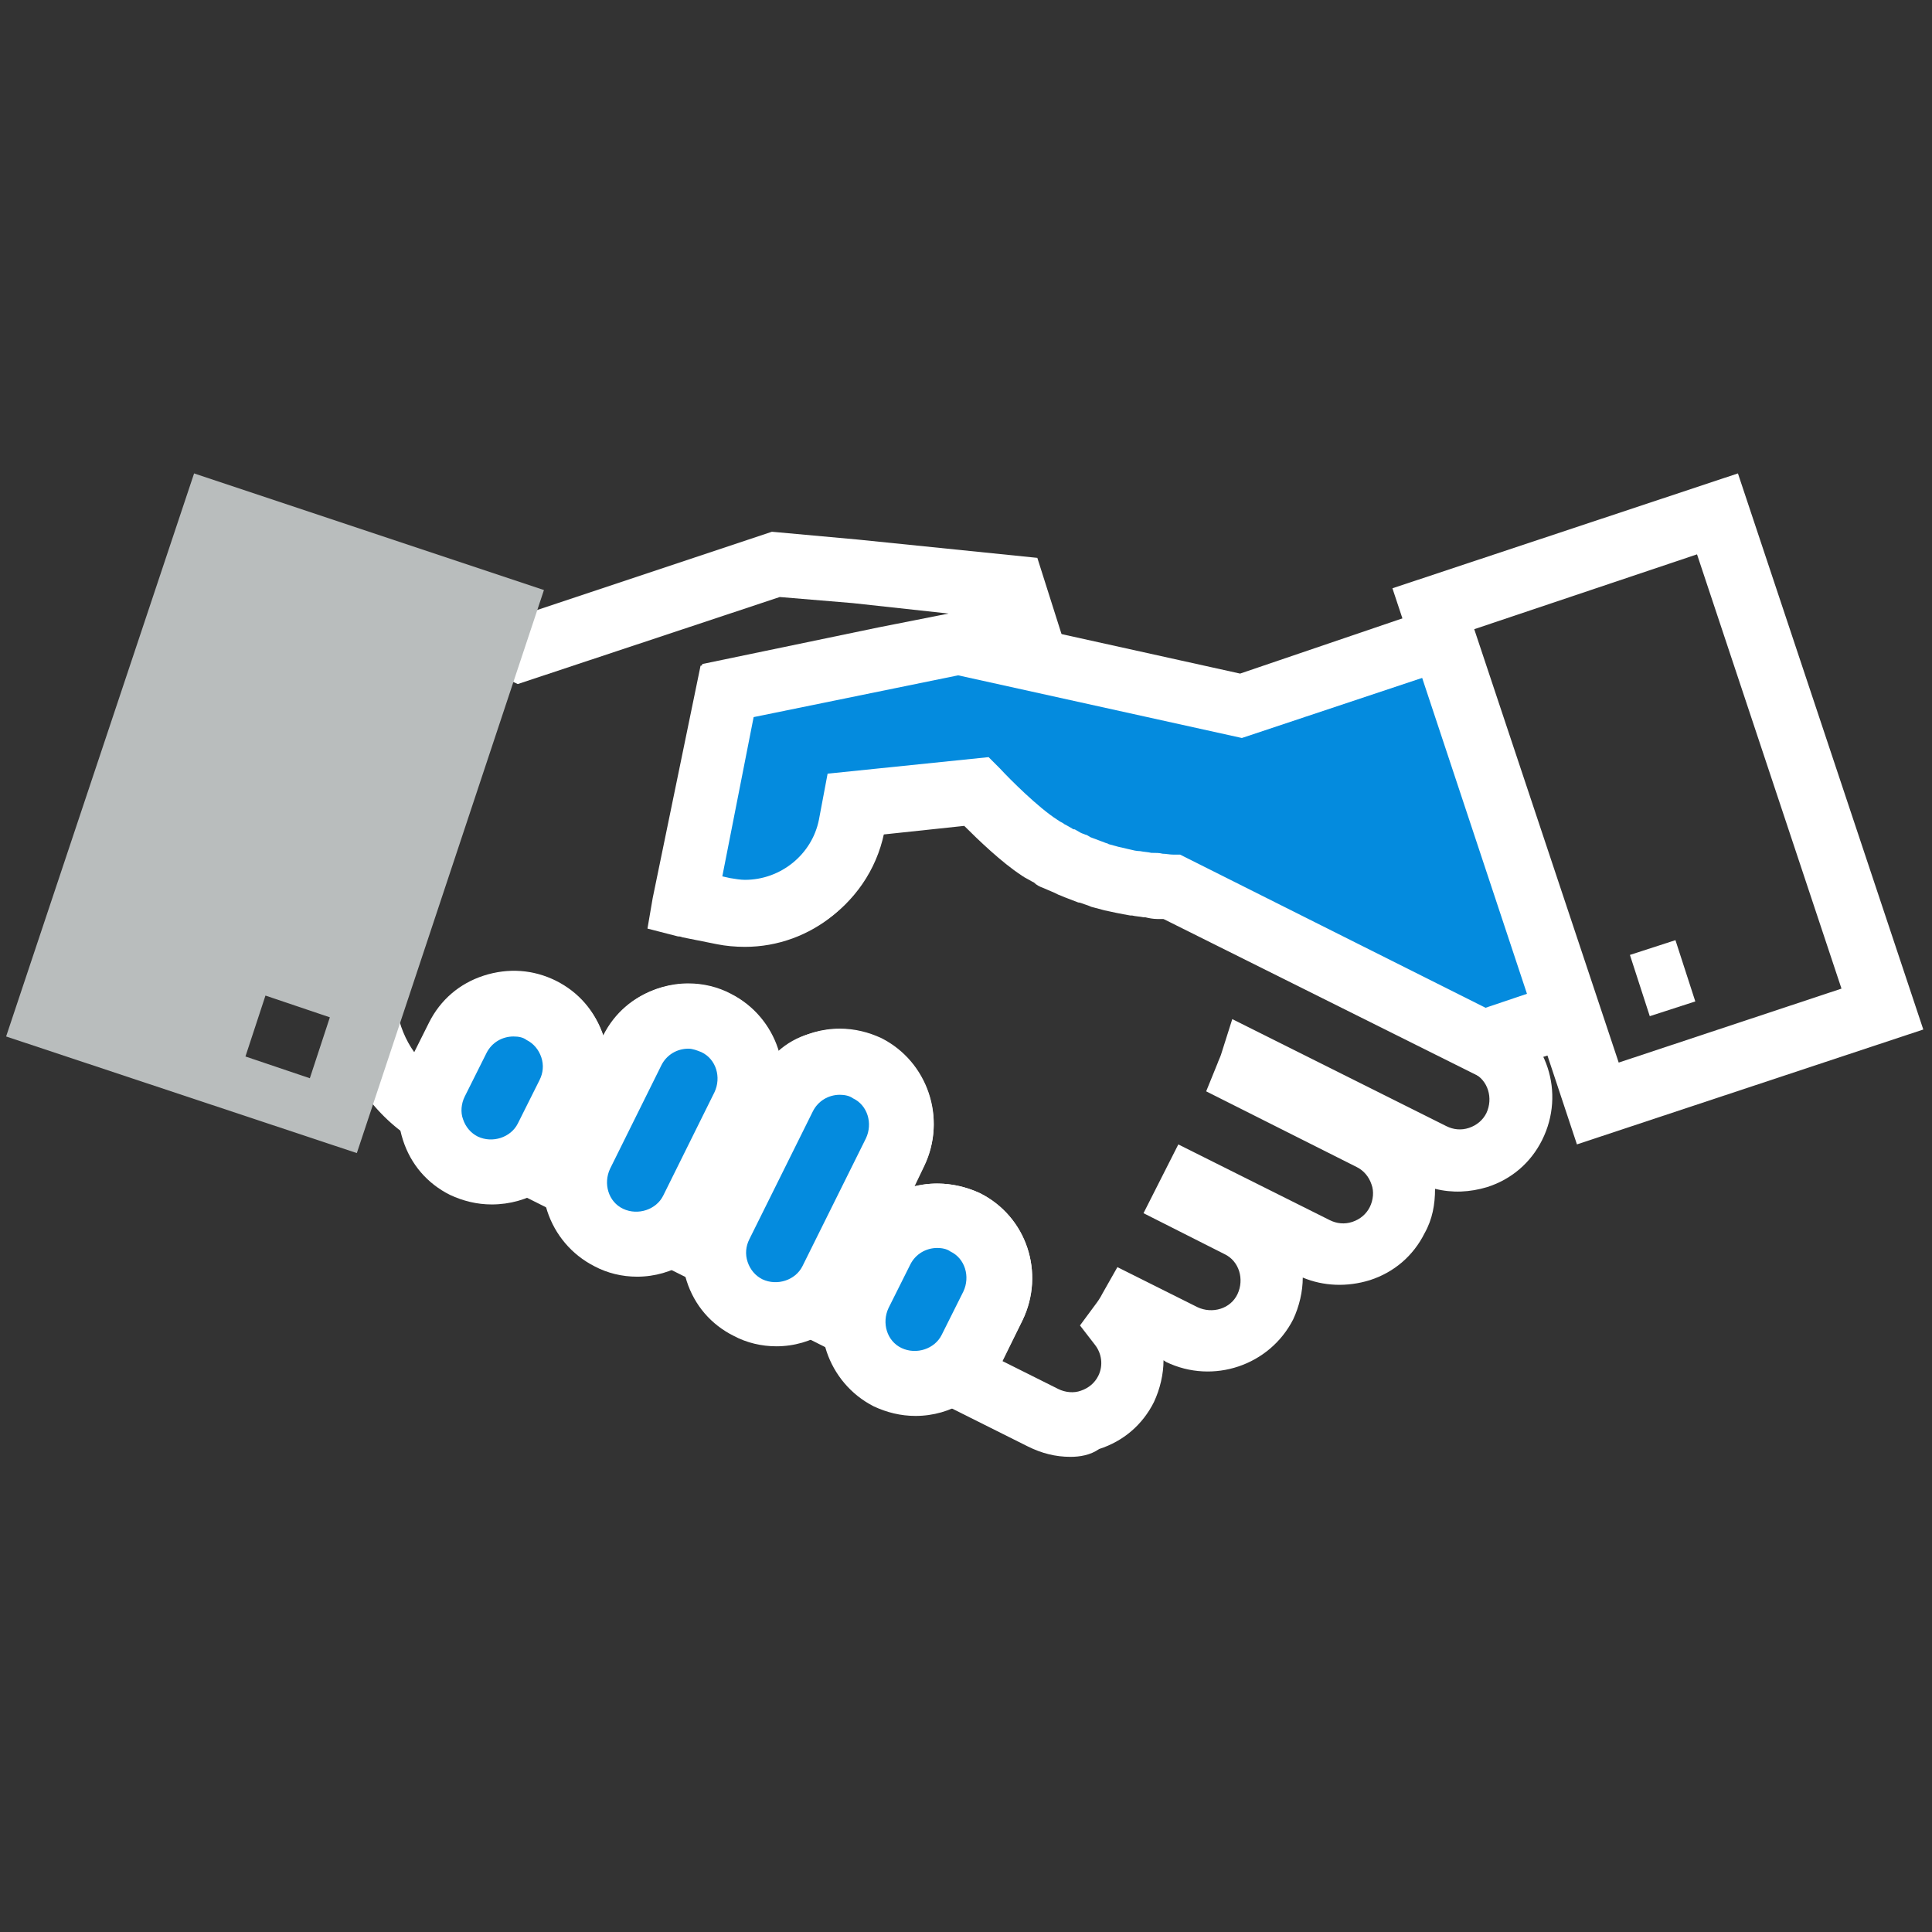 <?xml version="1.0" encoding="UTF-8"?> <svg xmlns="http://www.w3.org/2000/svg" width="222" height="222" viewBox="0 0 222 222" fill="none"><rect x="0" y="0" width="222" height="222" fill="#333333" stroke="none"/> <path d="M122.997 167.402C121.297 167.402 119.697 167.002 118.097 166.202L108.897 161.602C108.497 161.502 108.197 161.402 107.897 161.202L101.197 158.702L101.797 158.302L85.697 150.202L69.697 142.202L53.497 134.102V134.802L47.397 130.902C42.697 127.902 39.397 122.902 38.297 117.402L45.597 116.002C45.897 117.802 46.597 119.502 47.597 120.902L49.297 117.502C50.597 114.902 52.797 113.002 55.597 112.102C58.397 111.202 61.297 111.402 63.897 112.702C66.497 114.002 68.397 116.202 69.297 119.002C70.597 116.402 72.797 114.502 75.597 113.602C78.397 112.702 81.297 112.902 83.897 114.202C86.697 115.602 88.597 118.002 89.397 120.802C90.397 119.902 91.597 119.202 92.997 118.802C95.797 117.902 98.697 118.102 101.297 119.402C106.597 122.102 108.797 128.602 106.197 134.002L105.097 136.302C107.597 135.702 110.197 136.002 112.597 137.102C117.997 139.802 120.097 146.302 117.497 151.702L115.197 156.402L121.597 159.602C122.397 160.002 123.397 160.102 124.197 159.802C125.097 159.502 125.797 158.902 126.197 158.102C126.797 156.902 126.597 155.502 125.797 154.502L124.097 152.302L125.797 150.002C126.097 149.602 126.397 149.202 126.697 148.602L128.397 145.602L137.597 150.202C139.297 151.002 141.397 150.402 142.197 148.702C142.997 147.002 142.397 144.902 140.697 144.102L131.397 139.402L135.397 131.502L152.797 140.202C153.597 140.602 154.497 140.702 155.397 140.402C156.297 140.102 156.997 139.502 157.397 138.702C157.797 137.902 157.897 136.902 157.597 136.102C157.297 135.202 156.697 134.502 155.897 134.102L138.597 125.402L139.897 122.202C139.997 121.902 140.197 121.502 140.297 121.202L141.597 117.102L166.197 129.402C166.997 129.802 167.897 129.902 168.797 129.602C169.697 129.302 170.397 128.702 170.797 127.902C171.597 126.202 170.997 124.102 169.297 123.302L133.897 105.602C132.097 105.502 130.297 105.202 128.497 104.802C121.497 103.302 115.197 99.602 110.997 94.702L101.597 95.702C99.797 104.402 91.297 110.002 82.597 108.302L78.597 107.502C78.397 107.402 78.197 107.402 78.097 107.402L74.597 106.502L75.197 103.002L80.697 76.302L100.897 72.102L108.997 70.502L97.997 69.302L89.597 68.602L59.497 78.602L51.297 74.802L54.397 68.102L59.897 70.702L88.697 61.102L98.597 62.002L119.197 64.102L124.497 80.802L110.297 77.702L101.997 79.302L86.697 82.502L82.997 100.702L83.897 100.902C88.597 101.902 93.197 98.802 94.097 94.102L95.097 88.802L107.997 87.402L107.597 84.302L114.697 87.602L115.297 88.402C118.497 92.802 123.797 96.102 129.897 97.402C131.497 97.802 133.197 98.002 134.797 98.002H135.597L172.397 116.402C177.797 119.102 179.897 125.602 177.197 131.002C175.897 133.602 173.697 135.502 170.897 136.402C168.897 137.002 166.897 137.102 164.897 136.602C164.897 138.402 164.597 140.102 163.697 141.702C162.397 144.302 160.197 146.202 157.397 147.102C154.797 147.902 152.097 147.802 149.697 146.802C149.697 148.402 149.297 150.102 148.597 151.602C145.897 156.902 139.397 159.102 133.997 156.502L133.697 156.302C133.697 157.902 133.297 159.602 132.597 161.102C131.297 163.702 129.097 165.602 126.297 166.502C125.297 167.202 124.097 167.402 122.997 167.402ZM107.697 143.402C107.297 143.402 106.997 143.502 106.597 143.602C105.697 143.902 104.997 144.502 104.597 145.302L102.097 150.302C101.797 150.802 101.697 151.402 101.797 152.102L102.197 158.102L107.097 154.802C107.597 154.502 107.997 154.002 108.197 153.502L110.697 148.502C111.497 146.802 110.897 144.702 109.197 143.902C108.797 143.502 108.197 143.402 107.697 143.402ZM96.497 125.802C96.097 125.802 95.797 125.902 95.397 126.002C94.497 126.302 93.797 126.902 93.397 127.702L86.097 142.402C85.797 142.902 85.697 143.502 85.797 144.102L86.197 149.902L91.097 146.702C91.597 146.402 91.997 145.902 92.297 145.402L99.597 130.702C100.397 129.002 99.797 126.902 98.097 126.102C97.597 125.902 96.997 125.802 96.497 125.802ZM79.097 120.502C78.697 120.502 78.397 120.602 77.997 120.702C77.097 121.002 76.397 121.602 75.997 122.402L70.097 134.302C69.797 134.802 69.697 135.402 69.797 136.002L70.197 141.802L75.097 138.602C75.597 138.302 75.997 137.802 76.297 137.302L82.297 125.402C83.097 123.702 82.497 121.602 80.797 120.802C80.197 120.702 79.597 120.502 79.097 120.502ZM58.997 119.102C58.597 119.102 58.297 119.202 57.897 119.302C56.997 119.602 56.297 120.202 55.897 121.002L53.397 126.002C53.097 126.502 52.997 127.102 52.997 127.702L53.297 133.702L58.297 130.402C58.797 130.002 59.197 129.602 59.497 129.102L61.997 124.102C62.397 123.302 62.497 122.402 62.197 121.502C61.897 120.602 61.297 119.902 60.497 119.502C60.097 119.202 59.597 119.102 58.997 119.102Z" fill="white"></path> <path d="M110.896 140.499C107.396 138.699 103.096 140.199 101.296 143.699L98.796 148.699C96.996 152.199 98.496 156.499 101.996 158.299C105.496 160.099 109.796 158.6 111.596 155.1L114.096 150.1C115.896 146.5 114.396 142.199 110.896 140.499Z" fill="#048BDE"></path> <path d="M105.199 162.7C103.499 162.7 101.899 162.3 100.399 161.6C95.099 158.9 92.899 152.4 95.499 147L97.999 142C99.799 138.3 103.599 136 107.699 136C109.399 136 111.099 136.4 112.599 137.1C117.999 139.8 120.099 146.3 117.499 151.7L114.999 156.7C112.999 160.4 109.299 162.7 105.199 162.7ZM107.699 143.4C106.399 143.4 105.199 144.1 104.599 145.3L102.099 150.3C101.299 152 101.899 154.1 103.599 154.9C105.299 155.7 107.399 155 108.199 153.4L110.699 148.4C111.499 146.7 110.899 144.6 109.199 143.8C108.799 143.5 108.199 143.4 107.699 143.4Z" fill="white"></path> <path d="M62.201 116.101C58.701 114.301 54.401 115.801 52.601 119.301L50.101 124.301C48.301 127.801 49.801 132.101 53.301 133.901C56.801 135.701 61.101 134.201 62.901 130.701L65.401 125.701C67.201 122.201 65.801 117.901 62.201 116.101Z" fill="#048BDE"></path> <path d="M56.502 138.399C54.802 138.399 53.202 137.999 51.702 137.299C49.102 135.999 47.202 133.799 46.302 130.999C45.402 128.199 45.602 125.299 46.902 122.699L49.402 117.699C51.202 113.999 55.002 111.699 59.102 111.699C60.802 111.699 62.502 112.099 64.002 112.899C66.602 114.199 68.502 116.399 69.402 119.199C70.302 121.999 70.102 124.899 68.802 127.499L66.302 132.499C64.402 136.099 60.702 138.399 56.502 138.399ZM59.002 119.099C57.702 119.099 56.502 119.799 55.902 120.999L53.402 125.999C53.002 126.799 52.902 127.799 53.202 128.599C53.502 129.499 54.102 130.199 54.902 130.599C56.602 131.399 58.702 130.699 59.502 129.099L62.002 124.099C62.402 123.299 62.502 122.399 62.202 121.499C61.902 120.599 61.302 119.899 60.502 119.499C60.102 119.199 59.602 119.099 59.002 119.099Z" fill="white"></path> <path d="M99.704 122.8C96.204 121 91.904 122.5 90.104 126L82.804 140.7C81.004 144.2 82.504 148.5 86.004 150.3C89.504 152.1 93.804 150.6 95.604 147.1L102.904 132.4C104.704 128.9 103.204 124.6 99.704 122.8Z" fill="#048BDE"></path> <path d="M89.204 154.699C87.504 154.699 85.804 154.299 84.304 153.499C81.704 152.199 79.804 149.999 78.904 147.199C78.004 144.399 78.204 141.499 79.504 138.899L86.804 124.199C88.704 120.499 92.404 118.199 96.504 118.199C98.204 118.199 99.804 118.599 101.304 119.299C106.604 121.999 108.804 128.499 106.204 133.899L98.904 148.599C97.004 152.399 93.304 154.699 89.204 154.699ZM96.504 125.799C95.204 125.799 94.004 126.499 93.404 127.699L86.104 142.399C85.704 143.199 85.604 144.099 85.904 144.999C86.204 145.899 86.804 146.599 87.604 146.999C89.304 147.799 91.404 147.099 92.204 145.499L99.504 130.799C100.304 129.099 99.704 126.999 98.004 126.199C97.604 125.899 97.004 125.799 96.504 125.799Z" fill="white"></path> <path d="M82.304 117.601C78.804 115.801 74.504 117.301 72.704 120.801L66.804 132.701C65.004 136.201 66.504 140.501 70.004 142.301C73.504 144.101 77.804 142.601 79.604 139.101L85.504 127.201C87.204 123.601 85.804 119.401 82.304 117.601Z" fill="#048BDE"></path> <path d="M73.2 146.7C71.5 146.7 69.8 146.3 68.3 145.5C63 142.8 60.8 136.3 63.5 130.9L69.4 119C71.2 115.3 75 113 79.1 113C80.8 113 82.5 113.4 84 114.2C89.3 116.9 91.5 123.4 88.8 128.8L82.9 140.7C81 144.4 77.3 146.7 73.2 146.7ZM79.1 120.5C77.8 120.5 76.6 121.2 76 122.4L70.1 134.3C69.3 136 69.9 138.1 71.6 138.9C73.3 139.7 75.4 139 76.2 137.4L82.1 125.5C82.9 123.8 82.3 121.7 80.6 120.9C80.1 120.7 79.6 120.5 79.1 120.5Z" fill="white"></path> <path d="M166.502 73L142.502 81L110.202 73.9L83.802 79.3H83.602L78.602 103.6C78.802 103.6 78.902 103.7 79.102 103.7L83.102 104.5C89.802 105.9 96.402 101.5 97.702 94.8L98.202 92.1L112.102 90.6C112.102 90.6 116.402 95.2 119.402 97.1C119.402 97.1 119.402 97.1 119.502 97.1C119.802 97.3 120.102 97.5 120.502 97.7C120.602 97.7 120.602 97.8 120.702 97.8C121.002 98 121.302 98.1 121.602 98.3C121.702 98.3 121.802 98.4 121.802 98.4C122.102 98.5 122.402 98.7 122.702 98.8C122.802 98.9 122.902 98.9 123.102 99C123.402 99.1 123.702 99.2 123.902 99.4C124.102 99.5 124.202 99.5 124.402 99.6C124.702 99.7 124.902 99.8 125.202 99.9C125.402 100 125.602 100 125.802 100.1C126.002 100.2 126.202 100.3 126.502 100.3C126.802 100.4 127.002 100.5 127.302 100.5C127.502 100.5 127.602 100.6 127.802 100.7C128.202 100.8 128.702 100.9 129.102 101C129.602 101.1 130.002 101.2 130.502 101.3C130.602 101.3 130.602 101.3 130.702 101.3C131.102 101.4 131.502 101.4 131.902 101.5H132.002C132.402 101.6 132.902 101.6 133.302 101.6C133.802 101.6 134.202 101.7 134.702 101.7L170.502 119.6L180.902 116.1L166.502 73Z" fill="#048BDE"></path> <path d="M178.998 113L170.698 115.8L135.598 98.2H134.798C134.398 98.2 133.998 98.1 133.598 98.1C133.198 98 132.898 98 132.398 98H132.298C131.898 97.9 131.498 97.9 130.998 97.8C130.598 97.8 130.198 97.7 129.798 97.6C129.398 97.5 128.898 97.4 128.498 97.3L127.398 97C127.298 96.9 127.098 96.9 126.898 96.8L125.298 96.2C124.998 96 124.798 95.9 124.698 95.9C124.498 95.8 124.398 95.8 124.198 95.7L123.498 95.3C123.398 95.3 123.298 95.3 123.198 95.2C122.998 95.1 122.698 94.9 122.498 94.8L122.298 94.7C122.198 94.6 121.998 94.5 121.798 94.4L121.498 94.2C119.298 92.8 115.998 89.5 114.898 88.3L113.598 87L95.098 88.9L94.098 94.2C93.298 98.2 89.698 101.1 85.598 101.1C85.098 101.1 84.498 101 83.898 100.9L82.998 100.7L86.598 82.4L110.098 77.6L142.698 84.8L166.998 76.7L164.698 69.9L190.798 61.2L190.698 61L142.498 77.4L110.398 70.3L83.098 75.9L80.498 76.5L74.998 103.2L74.398 106.7L77.898 107.6C77.998 107.6 78.198 107.6 78.398 107.7L82.398 108.5C83.398 108.7 84.498 108.8 85.598 108.8C93.198 108.8 99.798 103.4 101.398 95.9L110.798 94.9C112.398 96.5 115.098 99.1 117.398 100.6C117.498 100.7 117.598 100.7 117.698 100.8C118.098 101 118.398 101.2 118.598 101.3L118.798 101.4C119.098 101.7 119.498 101.9 119.798 102L120.498 102.3C120.698 102.4 120.998 102.5 121.198 102.6L121.598 102.8C121.898 102.9 122.298 103.1 122.598 103.2L123.898 103.7C124.098 103.7 124.298 103.8 124.598 103.9C124.898 104 125.198 104.1 125.398 104.2L126.898 104.6C127.398 104.7 127.798 104.8 128.298 104.9C128.798 105 129.298 105.1 129.898 105.2H130.098C130.498 105.3 130.898 105.3 131.398 105.4H131.598C131.998 105.5 132.498 105.6 132.998 105.6H133.198C133.298 105.6 133.498 105.6 133.698 105.6L170.198 123.8L181.398 120.1L178.998 113Z" fill="white"></path> <path d="M181.2 131.498L160 67.598L199.7 54.398L221 118.298L181.2 131.498ZM169.4 72.298L186 122.098L211.6 113.598L195 63.698L169.4 72.298Z" fill="white"></path> <path d="M22.303 54.398L0.703 119.098L41.003 132.498L62.503 67.798L22.303 54.398ZM35.603 123.898L28.203 121.398L30.503 114.398L37.903 116.898L35.603 123.898Z" fill="#B9BDBD"></path> <path d="M192.521 108.031L187.289 109.727L189.57 116.766L194.802 115.071L192.521 108.031Z" fill="white"></path> </svg> 